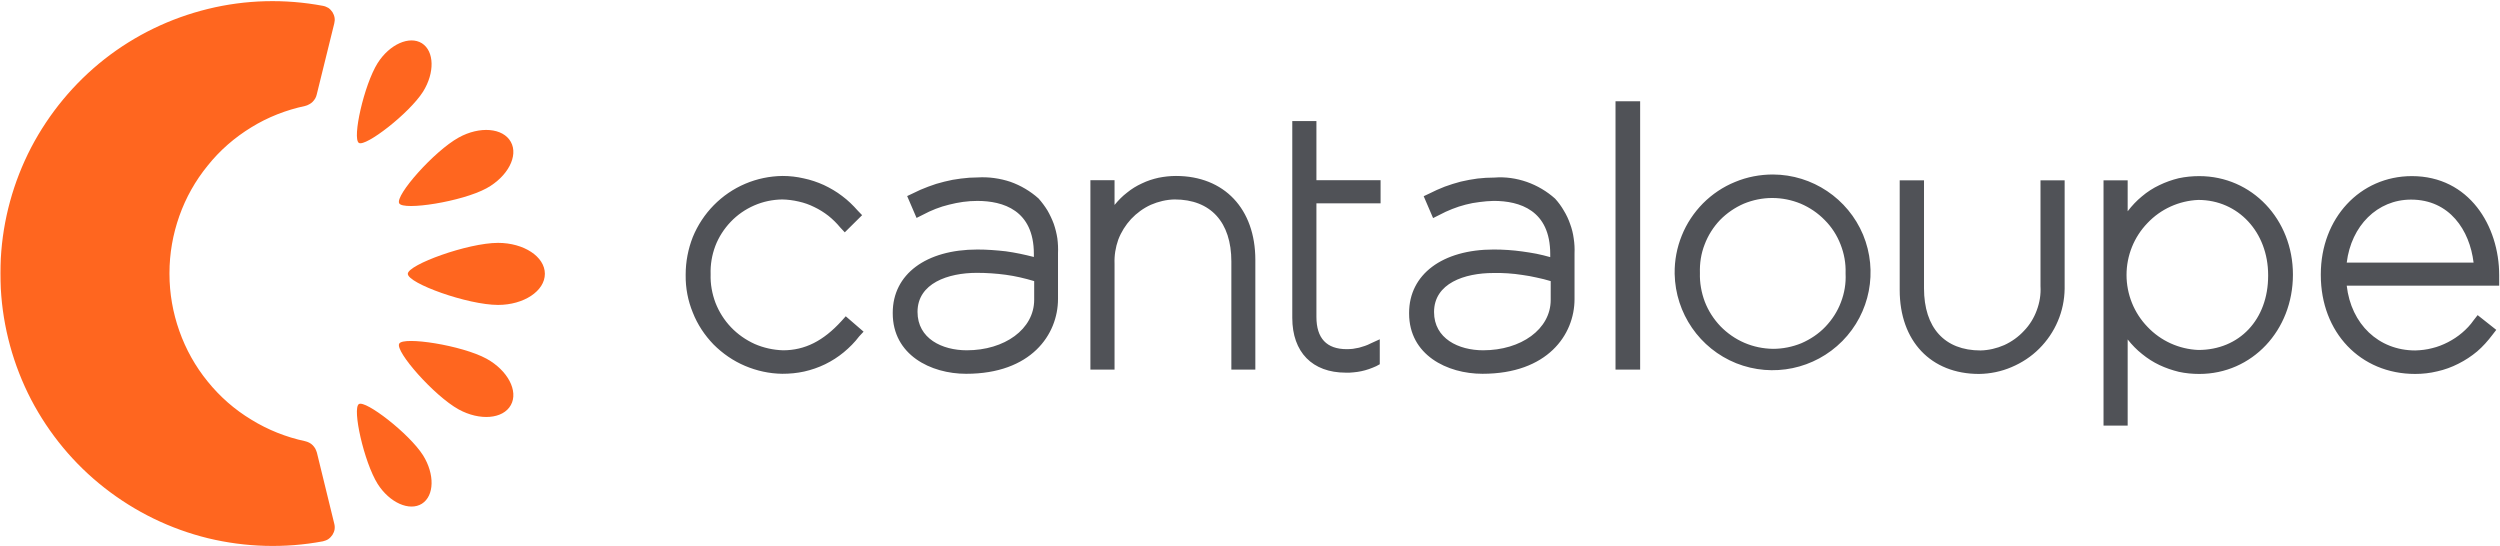<svg version="1.2" xmlns="http://www.w3.org/2000/svg" viewBox="0 0 1543 337" width="1543" height="337">
	<title>cantaloupe-logo-svg</title>
	<defs>
		<clipPath clipPathUnits="userSpaceOnUse" id="cp1">
			<path d="m-16-13h1577v364h-1577z"/>
		</clipPath>
	</defs>
	<style>
		.s0 { fill: #ff661f } 
		.s1 { fill: #505257 } 
	</style>
	<g id="Clip-Path: Mask_Group_47" clip-path="url(#cp1)">
		<g id="Mask_Group_47">
			<g id="Group_1801">
				<g id="Group_1800">
					<path id="Path_6112" class="s0" d="m0.3 168.5q0-4.5 0.2-9c1.3-23.9 7.7-47.2 18.7-68.4 11.1-21.2 26.5-39.8 45.3-54.6 18.9-14.8 40.6-25.3 63.9-31 23.2-5.7 47.4-6.3 70.9-1.9 1.2 0.2 2.3 0.7 3.4 1.3 1 0.7 1.8 1.6 2.5 2.6 0.6 1 1.1 2.2 1.3 3.4 0.2 1.2 0.1 2.4-0.2 3.6l-10.8 43.8q-0.3 1.3-0.9 2.4-0.7 1.2-1.7 2.2-0.9 0.9-2.1 1.5-1.2 0.7-2.5 1c-11.7 2.5-23 6.9-33.2 13.2-10.3 6.3-19.4 14.2-26.9 23.6-7.6 9.3-13.5 19.8-17.5 31.1-4 11.3-6.1 23.2-6.1 35.2v0.6c0 12 2.1 23.9 6.1 35.2 4 11.3 9.9 21.9 17.5 31.2 7.5 9.3 16.6 17.3 26.9 23.5 10.2 6.3 21.5 10.8 33.2 13.3q1.3 0.3 2.5 0.9 1.2 0.6 2.2 1.6 0.9 0.9 1.6 2.1 0.6 1.2 1 2.5l10.7 43.8c0.3 1.1 0.4 2.4 0.2 3.6-0.2 1.2-0.7 2.3-1.3 3.3-0.7 1-1.5 1.9-2.5 2.6-1 0.7-2.2 1.1-3.4 1.4-23.5 4.4-47.7 3.7-70.9-1.9-23.3-5.7-45-16.3-63.9-31.1-18.8-14.7-34.2-33.3-45.3-54.5-11-21.2-17.4-44.6-18.7-68.4q-0.2-4.6-0.2-9.1zm316.2-78.7v-0.1zm-64.8 79.2c0-5.6 37-19.1 55.7-19.1 15.9 0 28.9 8.5 28.9 19.1 0 10.6-13 19.2-28.9 19.2-18.7 0-55.7-13.3-55.7-19.2zm-5.3 43.1c2.5-4.6 38.7 1 53.9 9.3 13.1 7.2 19.8 20 15 28.6-4.8 8.7-19.2 9.8-32.2 2.7-15.2-8.4-39.4-35.9-36.7-40.6zm-24.9 37.3c4.1-2.6 31 18.1 39.6 31.6 7.3 11.7 7 25-0.7 29.9-7.7 4.8-19.9-0.6-27.3-12.2-8.5-13.6-15.8-46.6-11.6-49.3zm61.6-164.5c13-7.2 27.4-6 32.2 2.7 4.8 8.6-1.9 21.4-15 28.6-15.2 8.3-51.4 13.9-53.9 9.3-2.7-4.8 21.5-32.2 36.7-40.6zm-50-46c7.4-11.6 19.6-17 27.3-12.2 7.7 4.9 8 18.2 0.7 29.9-8.6 13.5-35.5 34.2-39.6 31.6-4.2-2.7 3.1-35.7 11.6-49.3z"/>
					<path id="Path_6121" fill-rule="evenodd" class="s1" d="m1149.9 144.9c9.3 22.5 4.3 48.3-12.8 65.6-17.1 17.3-42.9 22.7-65.5 13.7-22.6-9.1-37.5-30.8-38-55.1v-0.4c-0.1-8 1.4-15.9 4.4-23.3 3-7.5 7.5-14.2 13.1-19.9 5.7-5.7 12.4-10.2 19.8-13.2 7.4-3.1 15.4-4.6 23.4-4.6 24.3 0.1 46.2 14.8 55.6 37.2zm-38 66.9c5.5-2.4 10.6-5.8 14.7-10.1 4.2-4.4 7.5-9.5 9.6-15.1 2.2-5.7 3.2-11.7 2.9-17.7v-0.4c0.2-6-0.9-12-3.1-17.6-2.2-5.7-5.5-10.8-9.8-15.1-4.2-4.3-9.2-7.7-14.8-10.1-5.6-2.3-11.5-3.5-17.6-3.5-6 0-11.9 1.2-17.5 3.5-5.5 2.4-10.5 5.8-14.7 10.1-4.1 4.3-7.4 9.5-9.5 15.1-2.2 5.6-3.1 11.6-2.9 17.6-0.2 6 0.9 12.1 3 17.7 2.2 5.7 5.5 10.8 9.7 15.2 4.2 4.3 9.2 7.8 14.8 10.2 5.6 2.4 11.5 3.6 17.6 3.7 6 0 12-1.2 17.6-3.5zm-578.9-7.1l-2.7 2.9c-2.8 3.7-6 6.9-9.5 9.8-3.5 2.9-7.4 5.4-11.5 7.4-4.1 2-8.5 3.5-12.9 4.5-4.5 1-9 1.4-13.6 1.4-7.9-0.1-15.7-1.8-23-4.9-7.3-3.1-13.8-7.6-19.4-13.2-5.5-5.7-9.9-12.3-12.8-19.7-3-7.3-4.5-15.1-4.4-23v-0.5c0-7.9 1.5-15.7 4.4-23.1 3-7.3 7.4-14 12.9-19.6 5.6-5.7 12.2-10.2 19.5-13.3 7.3-3.1 15.1-4.7 23-4.8 4.4 0 8.8 0.5 13.1 1.5 4.3 0.9 8.4 2.3 12.4 4.1 4 1.9 7.8 4.1 11.3 6.8 3.5 2.6 6.7 5.7 9.6 9l2.7 2.8-10.7 10.6-2.8-3q-3.3-4-7.3-7.2-4.1-3.2-8.7-5.4-4.6-2.3-9.6-3.4-5.1-1.2-10.2-1.3c-6 0.1-11.8 1.3-17.3 3.7-5.5 2.4-10.4 5.8-14.5 10.1-4.1 4.3-7.4 9.4-9.5 14.9-2.1 5.6-3.1 11.5-2.9 17.5-0.2 6 0.9 12 3 17.6 2.2 5.6 5.4 10.7 9.6 15.1 4.1 4.3 9.1 7.8 14.6 10.3 5.5 2.4 11.4 3.7 17.5 3.9 13.5 0 24.9-5.8 36.1-18.1l2.6-2.9zm113.5-74.8q2.3 4 3.9 8.3 1.5 4.4 2.2 8.9 0.6 4.6 0.4 9.2v28.2c0 22-16.6 46.2-56.7 46.2-21.9 0-45.3-11.7-45.3-37.3v-0.4c0-23.7 20.5-39 52.2-39q4.4 0 8.8 0.3 4.4 0.3 8.8 0.8 4.3 0.6 8.7 1.5 4.3 0.9 8.6 2v-1.9c0-27-19-32.7-34.9-32.7q-4.4 0-8.8 0.6-4.3 0.6-8.6 1.7-4.2 1-8.3 2.6-4.1 1.6-8 3.7l-3.8 1.9-5.8-13.5 3.4-1.6q4.7-2.4 9.6-4.2 4.9-1.9 10-3.1 5-1.3 10.2-1.9 5.2-0.7 10.4-0.7 5.1-0.3 10.2 0.4 5.1 0.7 9.9 2.3 4.8 1.7 9.2 4.3 4.4 2.6 8.2 6 3.1 3.5 5.5 7.4zm-8.2 43.6q-4.3-1.3-8.7-2.3-4.4-1-8.8-1.6-4.4-0.6-8.9-0.9-4.5-0.3-9-0.3c-17.7 0-36.6 6.4-36.6 24.1 0 16.5 15.2 23.7 30.4 23.7 23.3 0 41.6-13 41.6-31.2zm326.9-43.5q2.4 3.9 3.9 8.3 1.6 4.3 2.2 8.9 0.7 4.5 0.5 9.1v28.3c0 22-16.7 46.1-56.8 46.1-21.8 0-45.3-11.6-45.3-37.2v-0.4c0-23.7 20.5-39.1 52.2-39.1q4.4 0 8.9 0.3 4.4 0.3 8.7 0.9 4.4 0.6 8.7 1.4 4.4 0.9 8.6 2.1v-1.9c0-27.1-18.9-32.8-34.9-32.8q-4.4 0.1-8.7 0.7-4.4 0.5-8.6 1.6-4.3 1.1-8.3 2.7-4.1 1.6-8 3.7l-3.8 1.9-5.8-13.5 3.4-1.6q4.7-2.4 9.6-4.3 4.9-1.8 9.9-3.1 5.1-1.2 10.3-1.9 5.2-0.6 10.4-0.6 5.1-0.4 10.2 0.3 5 0.7 9.9 2.4 4.8 1.7 9.2 4.3 4.4 2.6 8.2 6 3.1 3.4 5.4 7.4zm-8.1 43.5q-4.3-1.3-8.7-2.2-4.4-1-8.8-1.6-4.5-0.7-9-1-4.4-0.3-8.9-0.2c-17.7 0-36.6 6.3-36.6 24.1 0 16.4 15.2 23.6 30.3 23.6 23.4 0 41.7-13 41.7-31.1zm-182.3-13.1v67.7h-14.8v-66.7c0-24.3-12.8-38.3-35-38.3-5.1 0.1-10.1 1.3-14.7 3.3-4.6 2.1-8.7 5.1-12.2 8.8-3.4 3.7-6.1 8-7.9 12.7-1.7 4.8-2.5 9.8-2.3 14.9v65.3h-14.9v-116.9h14.9v15.3c2.3-2.8 4.8-5.4 7.7-7.6 2.8-2.3 5.9-4.2 9.2-5.7 3.3-1.6 6.7-2.7 10.3-3.5 3.5-0.7 7.1-1.1 10.7-1.1 29.8 0 49 20.3 49 51.8zm37.7-34.9v70.1c0 13.2 6.3 19.9 18.7 19.9q1.9 0 3.8-0.2 1.9-0.3 3.8-0.7 1.8-0.5 3.6-1.1 1.8-0.6 3.5-1.5l5.7-2.6v15.4l-2.2 1.2q-2.2 1-4.5 1.8-2.3 0.8-4.7 1.3-2.3 0.5-4.7 0.7-2.5 0.3-4.9 0.2c-20.6 0-33-12.6-33-33.8v-121.5h14.9v36.5h39.6v14.3zm184.6-63h15.2v165.6h-15.2zm277.2 48.8v66.9c-0.1 6.9-1.5 13.7-4.2 20-2.7 6.4-6.6 12.1-11.5 17-4.9 4.9-10.7 8.7-17.1 11.4-6.3 2.7-13.1 4.1-20 4.2-29.8 0-49-20.3-49-51.8v-67.7h15v66.6c0 24.4 12.7 38.4 34.9 38.4 5-0.1 10-1.3 14.6-3.3 4.6-2.1 8.8-5.1 12.2-8.8 3.5-3.6 6.2-8 7.9-12.7 1.8-4.8 2.6-9.8 2.3-14.9v-65.3zm140.9 58.2c0 34.5-25.3 61.3-57.8 61.3-4.2 0-8.5-0.4-12.6-1.3-4.1-1-8.2-2.4-12-4.2-3.8-1.8-7.4-4.1-10.7-6.8-3.3-2.6-6.3-5.7-8.9-9v53.2h-14.9v-151.4h14.9v19.1c2.6-3.4 5.5-6.5 8.8-9.2 3.3-2.8 6.9-5.1 10.7-6.9 3.9-1.9 7.9-3.3 12-4.3 4.2-0.9 8.5-1.3 12.7-1.3 32.5 0 57.8 26.7 57.8 60.8zm-89.8-31.8c-8.3 8.6-12.9 20.1-12.9 32 0 11.9 4.6 23.4 12.9 32 8.2 8.7 19.5 13.8 31.4 14.3 25.4 0 43.1-18.8 43.1-45.8v-0.4c0-26.5-18.5-46.4-43.1-46.4-11.9 0.5-23.2 5.6-31.4 14.3zm217.1 38.6h-94.1c2.7 23.8 19.7 40 42.3 40 3.5-0.1 7-0.5 10.4-1.4 3.4-0.8 6.7-2.1 9.8-3.7 3.1-1.6 6-3.5 8.7-5.8 2.7-2.3 5.1-4.8 7.1-7.7l2.5-3.2 11.5 9.1-2.4 3.1c-2.8 3.7-5.9 7.2-9.4 10.2-3.6 3-7.4 5.5-11.6 7.6-4.1 2.1-8.5 3.7-13 4.7-4.5 1.1-9.1 1.6-13.7 1.6-33.8 0-58.2-25.7-58.2-61v-0.5c0-34.6 24.2-60.6 56.2-60.6 35.4 0 53.9 30.8 53.9 61.2zm-15.8-14.2c-2.4-20-14.8-38.9-38.6-38.9-20.8 0-36.9 16.1-39.7 38.9z"/>
				</g>
			</g>
		</g>
	</g>
</svg>
